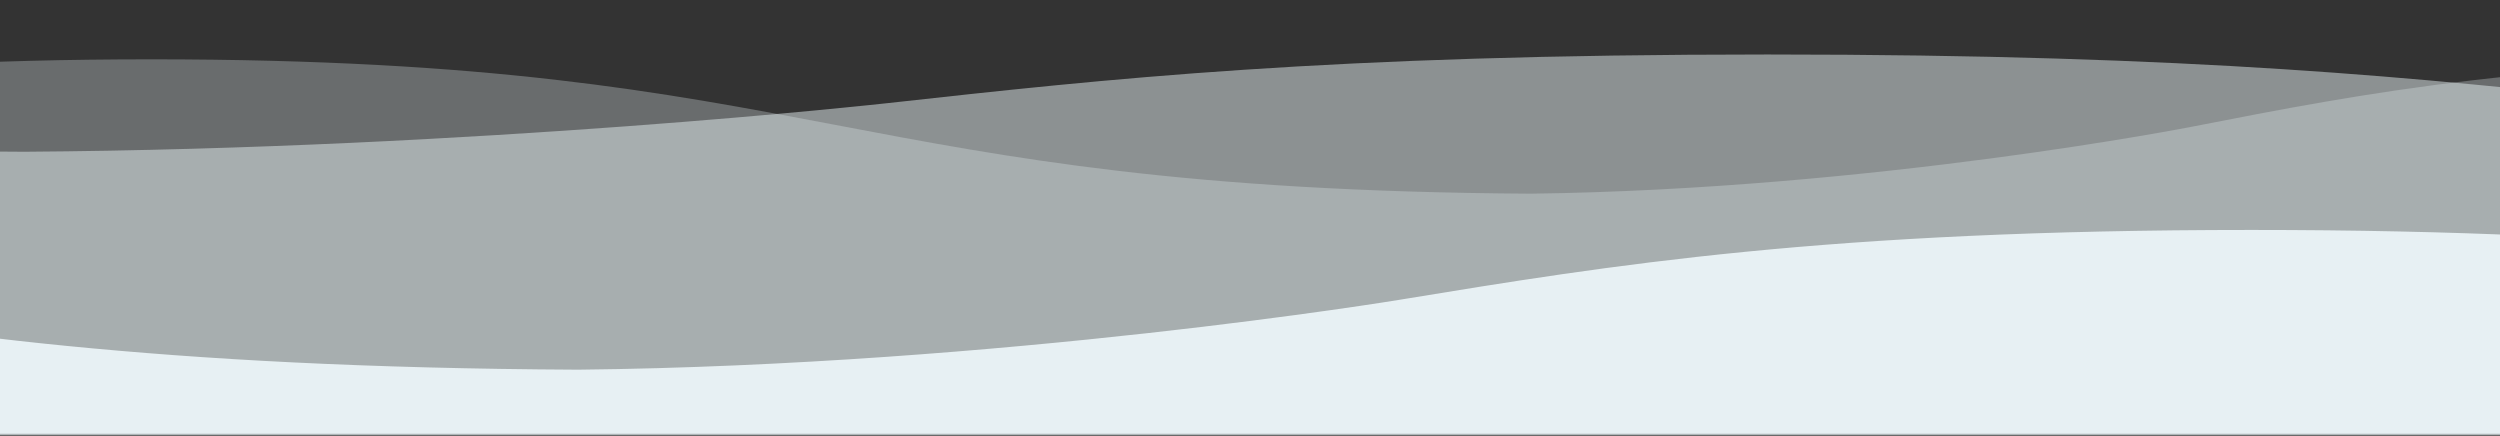 <svg width="1440" height="251" viewBox="0 0 1440 251" fill="none" xmlns="http://www.w3.org/2000/svg">
<rect x="0" y="0" width="1440" height="251" fill="#333333" stroke="none"/>
<g clip-path="url(#clip0_181_601)">
<mask id="mask0_181_601" style="mask-type:luminance" maskUnits="userSpaceOnUse" x="-70" y="-32" width="1580" height="283">
<path d="M1509.2 250.596H-70V-31.404H1509.2V250.596Z" fill="white"/>
</mask>
<g mask="url(#mask0_181_601)">
<path d="M4803.16 251.09C4605.11 251.09 4506.06 270.45 4407.04 289.814C4407.04 289.814 4223.6 325.912 4026.37 328.469V328.484C4026.11 328.484 4025.87 328.48 4025.63 328.48C4023.74 328.503 4021.86 328.546 4019.97 328.562V328.43C3627.3 325.304 3618.98 251.09 3231.12 251.09C3033.07 251.09 2934.01 270.45 2835 289.814C2835 289.814 2651.56 325.912 2454.32 328.469V328.484C2454.07 328.484 2453.83 328.48 2453.58 328.48C2451.7 328.503 2449.82 328.546 2447.93 328.562V328.43C2055.26 325.304 2046.94 251.09 1659.07 251.09C1461.02 251.09 1361.97 270.45 1262.95 289.814C1262.95 289.814 1079.52 325.912 882.28 328.469V328.484C882.026 328.484 881.786 328.48 881.54 328.48C879.657 328.503 877.775 328.546 875.886 328.562V328.43C483.214 325.304 474.896 251.09 87.031 251.09C-111.019 251.09 -210.071 270.45 -309.089 289.814C-309.089 289.814 -492.525 325.912 -689.763 328.469V328.484C-690.017 328.484 -690.256 328.48 -690.503 328.48C-692.385 328.503 -694.268 328.546 -696.157 328.562V328.43C-1088.83 325.304 -1097.15 251.09 -1485.01 251.09C-1683.06 251.09 -1782.11 270.45 -1881.13 289.814C-1881.13 289.814 -2064.57 325.912 -2261.81 328.469V328.484C-2262.06 328.484 -2262.3 328.48 -2262.55 328.48C-2264.43 328.503 -2266.31 328.546 -2268.2 328.562V328.43C-2660.87 325.304 -2669.19 251.09 -3057.06 251.09C-3255.1 251.09 -3354.16 270.45 -3453.18 289.814C-3453.18 289.814 -3636.74 325.939 -3840.9 328.472V328.484C-3841.11 328.484 -3841.31 328.48 -3841.52 328.48C-3843.44 328.503 -3845.36 328.546 -3847.29 328.562V328.43C-4239.96 325.304 -4248.28 251.09 -4636.15 251.09C-4834.2 251.09 -4933.25 270.45 -5032.27 289.814C-5032.27 289.814 -5215.7 325.912 -5412.94 328.469V328.484C-5413.2 328.484 -5413.44 328.48 -5413.68 328.48C-5415.56 328.503 -5417.45 328.546 -5419.34 328.562V328.43C-5812.01 325.304 -5820.33 251.09 -6208.19 251.09C-6406.24 251.09 -6505.29 270.45 -6604.31 289.814C-6604.31 289.814 -6787.75 325.912 -6984.98 328.469V328.484C-6985.24 328.484 -6985.48 328.48 -6985.73 328.48C-6987.61 328.503 -6989.49 328.546 -6991.38 328.562V328.43C-7384.05 325.304 -7392.38 251.09 -7780.23 251.09C-7978.28 251.09 -8077.33 270.45 -8176.35 289.814C-8176.35 289.814 -8363.76 326.718 -8563.42 328.562V111.64C-8363.76 109.804 -8176.35 72.916 -8176.35 72.916C-8077.29 53.544 -7978.25 34.169 -7780.12 34.169C-7390.44 34.169 -7383.95 109.107 -6985.7 111.559C-6788.18 109.088 -6604.31 72.916 -6604.31 72.916C-6505.25 53.544 -6406.2 34.169 -6208.08 34.169C-5818.39 34.169 -5811.91 109.107 -5413.65 111.559C-5216.13 109.088 -5032.27 72.916 -5032.27 72.916C-4933.21 53.544 -4834.16 34.169 -4636.04 34.169C-4246.31 34.169 -4239.87 109.122 -3841.49 111.559C-3637.09 109.095 -3453.18 72.916 -3453.18 72.916C-3354.12 53.544 -3255.07 34.169 -3056.94 34.169C-2667.26 34.169 -2660.77 109.107 -2262.52 111.559C-2065 109.088 -1881.13 72.916 -1881.13 72.916C-1782.07 53.544 -1683.03 34.169 -1484.9 34.169C-1095.22 34.169 -1088.73 109.107 -690.475 111.559C-492.955 109.088 -309.089 72.916 -309.089 72.916C-210.029 53.544 -110.983 34.169 87.144 34.169C476.827 34.169 483.312 109.107 881.568 111.559C1079.09 109.088 1262.95 72.916 1262.95 72.916C1362.01 53.544 1461.06 34.169 1659.19 34.169C2048.87 34.169 2055.36 109.107 2453.61 111.559C2651.13 109.088 2835 72.916 2835 72.916C2934.06 53.544 3033.1 34.169 3231.23 34.169C3620.91 34.169 3627.4 109.107 4025.65 111.559C4223.17 109.088 4407.04 72.916 4407.04 72.916C4506.1 53.544 4605.15 34.169 4803.27 34.169C5193.19 34.169 5199.44 109.196 5598.41 111.563V328.484C5199.36 326.125 5193.12 251.09 4803.16 251.09Z" fill="#E7F0F3" fill-opacity="0.3"/>
<path d="M11076.6 188.408C10823.2 188.408 10696.4 202.423 10569.7 216.44C10569.7 216.44 10335 242.57 10082.6 244.421V244.432C10082.3 244.432 10082 244.429 10081.6 244.429C10079.2 244.446 10076.8 244.477 10074.4 244.488V244.392C9571.9 242.13 9561.25 188.408 9064.9 188.408C8811.46 188.408 8684.7 202.423 8557.99 216.44C8557.99 216.44 8323.25 242.57 8070.84 244.421V244.432C8070.52 244.432 8070.21 244.429 8069.89 244.429C8067.48 244.446 8065.08 244.477 8062.66 244.488V244.392C7560.16 242.13 7549.51 188.408 7053.16 188.408C6799.72 188.408 6672.96 202.423 6546.25 216.44C6546.25 216.44 6311.5 242.57 6059.1 244.421V244.432C6058.77 244.432 6058.46 244.429 6058.15 244.429C6055.74 244.446 6053.33 244.477 6050.91 244.488V244.392C5548.41 242.13 5537.77 188.408 5041.42 188.408C4787.97 188.408 4661.21 202.423 4534.5 216.44C4534.5 216.44 4299.76 242.57 4047.35 244.421V244.432C4047.03 244.432 4046.72 244.429 4046.41 244.429C4044 244.446 4041.59 244.477 4039.17 244.488V244.392C3536.67 242.13 3526.02 188.408 3029.67 188.408C2776.23 188.408 2649.47 202.423 2522.76 216.44C2522.76 216.44 2288.01 242.57 2035.61 244.421V244.432C2035.28 244.432 2034.98 244.429 2034.66 244.429C2032.25 244.446 2029.84 244.477 2027.43 244.488V244.392C1524.92 242.13 1514.28 188.408 1017.93 188.408C764.484 188.408 637.726 202.423 511.013 216.44C511.013 216.44 276.108 242.59 14.843 244.423V244.432C14.572 244.432 14.319 244.429 14.048 244.429C11.585 244.446 9.132 244.477 6.661 244.488V244.392C-495.843 242.13 -506.487 188.408 -1002.84 188.408C-1256.28 188.408 -1383.04 202.423 -1509.75 216.44C-1509.75 216.44 -1744.5 242.57 -1996.9 244.421V244.432C-1997.23 244.432 -1997.53 244.429 -1997.85 244.429C-2000.26 244.446 -2002.67 244.477 -2005.08 244.488V244.392C-2507.59 242.13 -2518.23 188.408 -3014.58 188.408C-3268.03 188.408 -3394.78 202.423 -3521.5 216.44C-3521.5 216.44 -3756.24 242.57 -4008.65 244.421V244.432C-4008.97 244.432 -4009.28 244.429 -4009.59 244.429C-4012 244.446 -4014.41 244.477 -4016.83 244.488V244.392C-4519.33 242.13 -4529.99 188.408 -5026.33 188.408C-5279.77 188.408 -5406.52 202.423 -5533.24 216.44C-5533.24 216.44 -5773.06 243.153 -6028.57 244.488V87.466C-5773.06 86.136 -5533.24 59.434 -5533.24 59.434C-5406.47 45.411 -5279.72 31.386 -5026.18 31.386C-4527.5 31.386 -4519.2 85.632 -4009.56 87.407C-3756.79 85.618 -3521.5 59.434 -3521.5 59.434C-3394.73 45.411 -3267.98 31.386 -3014.44 31.386C-2515.76 31.386 -2507.46 85.632 -1997.81 87.407C-1745.05 85.618 -1509.75 59.434 -1509.75 59.434C-1382.99 45.411 -1256.24 31.386 -1002.69 31.386C-503.962 31.386 -495.716 85.643 14.085 87.407C275.657 85.623 511.013 59.434 511.013 59.434C637.78 45.411 764.529 31.386 1018.07 31.386C1516.75 31.386 1525.05 85.632 2034.7 87.407C2287.46 85.618 2522.76 59.434 2522.76 59.434C2649.52 45.411 2776.27 31.386 3029.82 31.386C3528.49 31.386 3536.79 85.632 4046.44 87.407C4299.21 85.618 4534.5 59.434 4534.5 59.434C4661.27 45.411 4788.02 31.386 5041.56 31.386C5540.24 31.386 5548.54 85.632 6058.19 87.407C6310.95 85.618 6546.25 59.434 6546.25 59.434C6673.01 45.411 6799.76 31.386 7053.3 31.386C7551.98 31.386 7560.28 85.632 8069.93 87.407C8322.7 85.618 8557.99 59.434 8557.99 59.434C8684.76 45.411 8811.51 31.386 9065.05 31.386C9563.73 31.386 9572.03 85.632 10081.7 87.407C10334.4 85.618 10569.7 59.434 10569.7 59.434C10696.5 45.411 10823.2 31.386 11076.8 31.386C11575.8 31.386 11583.8 85.696 12094.3 87.409V244.432C11583.7 242.724 11575.7 188.408 11076.6 188.408Z" fill="#E7F0F3" fill-opacity="0.5"/>
<path d="M1296.68 358.05C1051.21 358.05 928.435 378.184 805.706 398.323C805.706 398.323 578.347 435.866 333.878 438.524V438.541C333.564 438.541 333.267 438.536 332.961 438.536C330.628 438.561 328.295 438.605 325.953 438.621V438.484C-160.747 435.233 -171.057 358.05 -651.798 358.05C-897.271 358.05 -1020.04 378.184 -1142.77 398.323C-1142.77 398.323 -1370.13 435.866 -1614.6 438.524V438.541C-1614.91 438.541 -1615.21 438.536 -1615.52 438.536C-1617.85 438.561 -1620.18 438.605 -1622.52 438.621V438.484C-2109.22 435.233 -2119.53 358.05 -2600.27 358.05C-2845.75 358.05 -2968.52 378.184 -3091.25 398.323C-3091.25 398.323 -3318.61 435.866 -3563.08 438.524V438.541C-3563.39 438.541 -3563.69 438.536 -3563.99 438.536C-3566.33 438.561 -3568.66 438.605 -3571 438.621V438.484C-4057.7 435.233 -4068.01 358.05 -4548.75 358.05C-4794.22 358.05 -4917 378.184 -5039.72 398.323C-5039.72 398.323 -5267.08 435.866 -5511.55 438.524V438.541C-5511.87 438.541 -5512.16 438.536 -5512.47 438.536C-5514.8 438.561 -5517.14 438.605 -5519.48 438.621V438.484C-6006.18 435.233 -6016.49 358.05 -6497.23 358.05C-6742.7 358.05 -6865.47 378.184 -6988.2 398.323C-6988.2 398.323 -7215.56 435.866 -7460.03 438.524V438.541C-7460.34 438.541 -7460.64 438.536 -7460.95 438.536C-7463.28 438.561 -7465.61 438.605 -7467.95 438.621V438.484C-7954.65 435.233 -7964.96 358.05 -8445.7 358.05C-8691.18 358.05 -8813.95 378.184 -8936.68 398.323C-8936.68 398.323 -9164.19 435.894 -9417.24 438.528V438.541C-9417.51 438.541 -9417.75 438.536 -9418.01 438.536C-9420.4 438.561 -9422.77 438.605 -9425.17 438.621V438.484C-9911.87 435.233 -9922.18 358.05 -10402.9 358.05C-10648.4 358.05 -10771.2 378.184 -10893.9 398.323C-10893.9 398.323 -11121.3 435.866 -11365.7 438.524V438.541C-11366 438.541 -11366.3 438.536 -11366.6 438.536C-11369 438.561 -11371.3 438.605 -11373.6 438.621V438.484C-11860.3 435.233 -11870.7 358.05 -12351.4 358.05C-12596.9 358.05 -12719.6 378.184 -12842.4 398.323C-12842.4 398.323 -13069.7 435.866 -13314.2 438.524V438.541C-13314.5 438.541 -13314.8 438.536 -13315.1 438.536C-13317.4 438.561 -13319.8 438.605 -13322.1 438.621V438.484C-13808.8 435.233 -13819.1 358.05 -14299.9 358.05C-14545.3 358.05 -14668.1 378.184 -14790.8 398.323C-14790.8 398.323 -15023.1 436.703 -15270.6 438.621V213.021C-15023.1 211.112 -14790.8 172.747 -14790.8 172.747C-14668.1 152.601 -14545.3 132.45 -14299.7 132.45C-13816.7 132.45 -13808.7 210.386 -13315.1 212.937C-13070.3 210.366 -12842.4 172.747 -12842.4 172.747C-12719.6 152.601 -12596.8 132.45 -12351.3 132.45C-11868.3 132.45 -11860.2 210.386 -11366.6 212.937C-11121.8 210.366 -10893.9 172.747 -10893.9 172.747C-10771.1 152.601 -10648.3 132.45 -10402.8 132.45C-9919.73 132.45 -9911.75 210.403 -9417.98 212.937C-9164.63 210.374 -8936.68 172.747 -8936.68 172.747C-8813.9 152.601 -8691.13 132.45 -8445.56 132.45C-7962.57 132.45 -7954.53 210.386 -7460.91 212.937C-7216.09 210.366 -6988.2 172.747 -6988.2 172.747C-6865.42 152.601 -6742.66 132.45 -6497.09 132.45C-6014.09 132.45 -6006.05 210.386 -5512.43 212.937C-5267.62 210.366 -5039.72 172.747 -5039.72 172.747C-4916.94 152.601 -4794.18 132.45 -4548.61 132.45C-4065.62 132.45 -4057.58 210.386 -3563.96 212.937C-3319.14 210.366 -3091.25 172.747 -3091.25 172.747C-2968.47 152.601 -2845.7 132.45 -2600.13 132.45C-2117.14 132.45 -2109.1 210.386 -1615.48 212.937C-1370.66 210.366 -1142.77 172.747 -1142.77 172.747C-1019.99 152.601 -897.227 132.45 -651.657 132.45C-168.662 132.45 -160.624 210.386 332.996 212.937C577.813 210.366 805.706 172.747 805.706 172.747C928.486 152.601 1051.25 132.45 1296.82 132.45C1780.1 132.45 1787.85 210.479 2282.35 212.941V438.541C1787.75 436.087 1780.02 358.05 1296.68 358.05Z" fill="#E7F0F3"/>
</g>
</g>
<defs>
<clipPath id="clip0_181_601">
<rect width="1440" height="250" fill="white" transform="matrix(1 0 0 -1 0 250.596)"/>
</clipPath>
</defs>
</svg>
